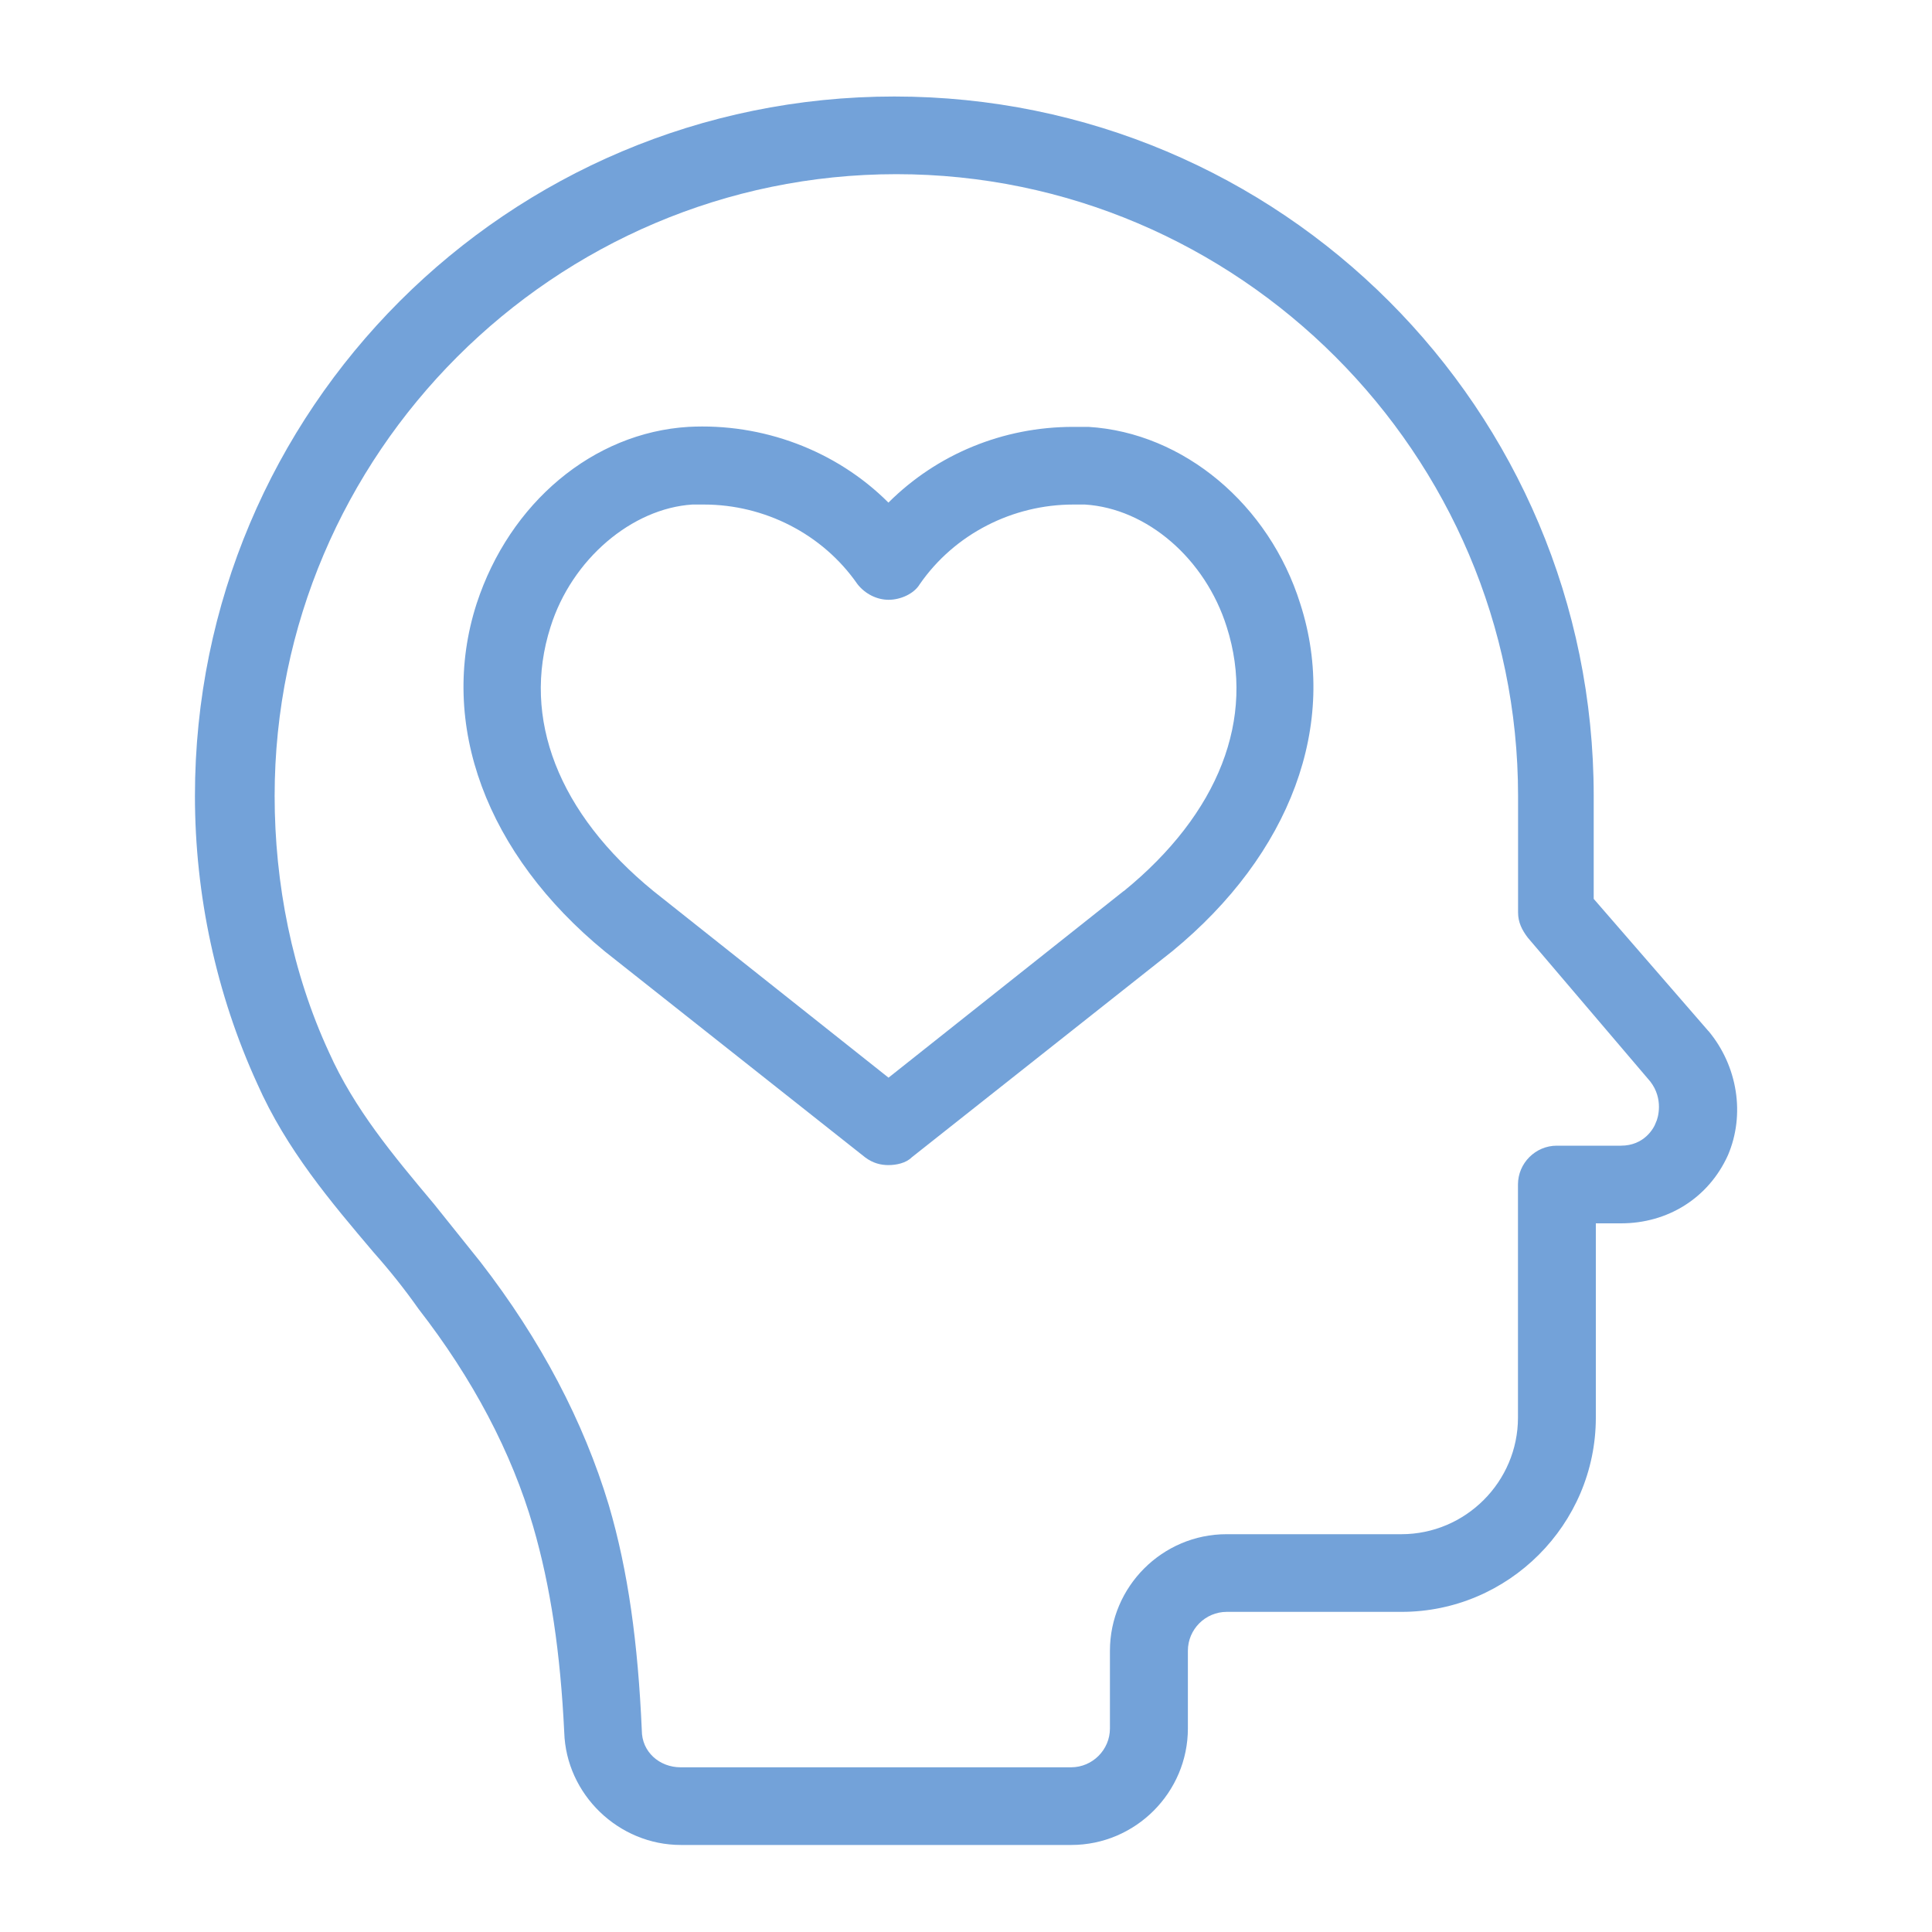 <svg viewBox="0 0 200 200" xmlns="http://www.w3.org/2000/svg" data-name="Layer 1" id="Layer_1">
  <defs>
    <style>
      .cls-1 {
        fill: rgba(23, 100, 192, .6);
      }
    </style>
  </defs>
  <path d="M176.85,106.73l-11.87-13.68v-10.66c0-40.02-32.38-72.4-72.4-72.4S20.18,42.38,20.18,82.4c0,10.26,2.21,20.51,6.44,29.76,3.02,6.84,7.64,12.27,12.07,17.5,1.61,1.81,3.22,3.82,4.63,5.83,5.63,7.24,9.65,14.88,11.87,22.52,1.81,6.23,2.82,13.07,3.22,21.32.2,6.44,5.63,11.66,12.07,11.66h40.42c6.64,0,12.07-5.43,12.07-12.07v-8.04c0-2.21,1.81-4.02,4.02-4.02h18.1c11.06,0,20.11-9.05,20.11-20.11v-20.11h2.61c4.83,0,9.05-2.61,11.06-7.04,1.81-4.22,1.01-9.25-2.01-12.87ZM171.42,116.19c-.2.6-1.21,2.41-3.62,2.41h-6.64c-2.21,0-4.02,1.81-4.02,4.02v24.13c0,6.64-5.43,12.07-12.07,12.07h-18.1c-6.64,0-12.07,5.43-12.07,12.07v8.04c0,2.21-1.81,4.02-4.02,4.02h-40.42c-2.21,0-4.02-1.61-4.02-3.82-.4-9.05-1.41-16.49-3.42-23.33-2.61-8.65-7.04-17.09-13.27-25.14-1.61-2.01-3.22-4.02-4.83-6.03-4.22-5.03-8.25-9.85-10.86-15.69-3.82-8.25-5.63-17.5-5.63-26.55,0-35.4,28.96-64.36,64.36-64.36s64.36,28.96,64.36,64.36v12.07c0,1.01.4,1.81,1.01,2.61l12.67,14.88c1.41,1.81.8,3.82.6,4.22ZM112.69,44.19h-1.61c-7.24,0-14.08,2.82-19.11,7.84-5.43-5.43-13.07-8.25-20.71-7.84-9.85.6-18.5,7.84-21.92,18.3-4.02,12.47,1.01,25.94,13.27,36l26.95,21.32c.8.6,1.61.8,2.41.8s1.81-.2,2.41-.8l26.95-21.32c12.27-10.06,17.3-23.53,13.27-36-3.22-10.26-12.07-17.7-21.92-18.3ZM116.31,92.25l-24.33,19.31-24.33-19.31c-9.85-8.04-13.68-17.9-10.66-27.35,2.21-7.04,8.45-12.27,14.68-12.67h1.21c6.23,0,12.27,3.02,15.89,8.25.8,1.01,2.01,1.61,3.22,1.61s2.61-.6,3.22-1.61c3.62-5.23,9.65-8.25,15.89-8.25h1.21c6.44.4,12.47,5.63,14.68,12.67,3.02,9.45-.8,19.31-10.66,27.35Z" class="cls-1"></path>
</svg>